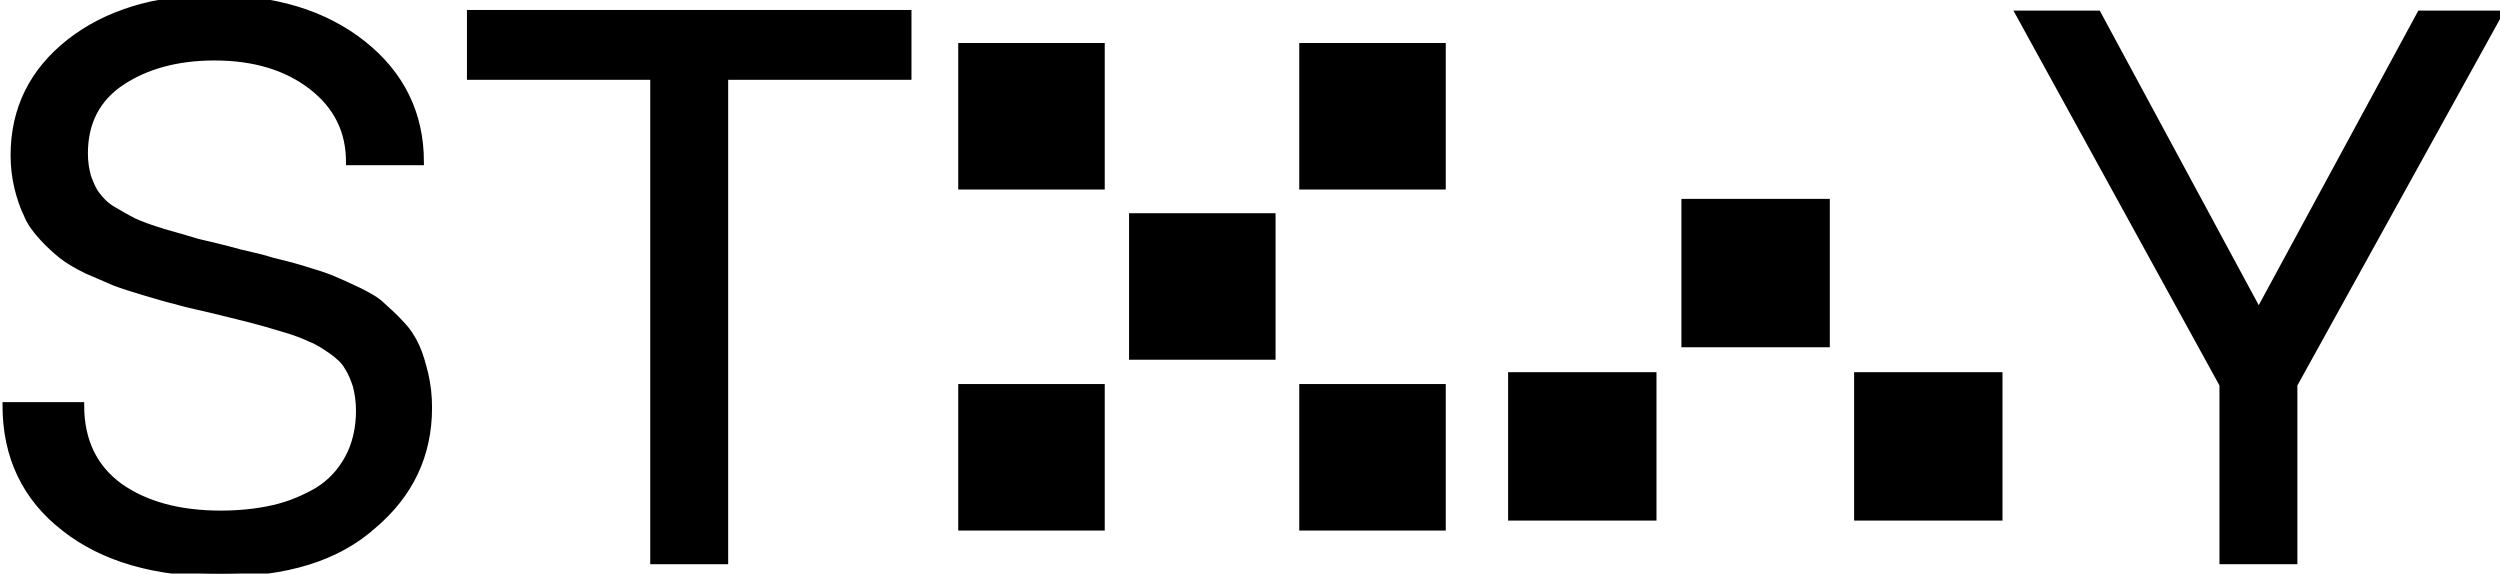 <svg class="group overflow-visible transition-colors text-white" width="100%" viewBox="0 0 401 92" fill="currentColor" stroke="currentColor" xmlns="http://www.w3.org/2000/svg"><g><path id="s-parts" d="M34.9,92C54,92,69.5,80.5,69.5,61.1C69.5,43,56,30.3,34.9,30.3v13.4c-9.7,0-16.9-4.3-16.9-13.1   c0-8.8,6.2-14,17.4-14c9.2,0,14.7,3.8,16.1,8.8h17C67.2,11.4,54,0,35,0C14.9,0,0.6,12.6,0.6,31c0,18.4,14.9,29.5,34.3,29.5V47.8   c10.3,0,17.4,4.6,17.4,13.7c0,9-7.2,14.1-17.3,14.1c-9.1,0-15.4-4-17.3-9.5H0C2.5,80.6,15.8,92,34.9,92z" style="opacity: 0;"></path><g id="s-glyph" style="opacity: 0;"><rect x="37.8" y="36.6" width="22.6" height="22.6"></rect><rect x="10.4" y="9.1" width="22.6" height="22.6"></rect><rect x="10.4" y="64" width="22.6" height="22.6"></rect></g><path id="s-serif" d="M34,91.9c-15.2,0-27.8-7.7-31.1-21l11.8-3.7c2.4,12.6,10.8,21,20.8,21c9.4,0,15.7-6.5,15.7-15.8   C51.3,45.8,5.7,55.6,5.7,24.3C5.7,9.8,16.7,0,33.7,0c13.4,0,25.7,7,29.5,19.4l-11.9,3.7C48.7,11.3,40.7,3.7,32,3.7   c-8.8,0-14.8,5.8-14.8,14.4c0,24,46.5,15.8,46.5,47.8C63.7,81.8,52.1,91.9,34,91.9z" style="opacity: 0;"></path><path id="s-sans" d="M35.3,92c-10.4,0-18.8-2.4-25-7.3C4.1,79.9,0.9,73.3,0.9,65H13c0,5.7,2.1,10,6.2,13c4.1,2.9,9.5,4.4,16.2,4.4   c3,0,5.9-0.3,8.5-0.9c2.6-0.6,4.9-1.6,7-2.8c2.1-1.3,3.7-3,4.9-5.2c1.2-2.2,1.8-4.8,1.8-7.6c0-1.5-0.2-2.8-0.5-4   c-0.4-1.2-0.8-2.2-1.4-3.1c-0.5-0.9-1.4-1.7-2.5-2.5c-1.2-0.8-2.2-1.5-3.3-1.9c-1-0.5-2.5-1.1-4.6-1.7c-2-0.6-3.7-1.1-5.3-1.5   c-1.5-0.4-3.7-0.9-6.5-1.6c-2.2-0.5-4-0.9-5.3-1.3c-1.3-0.3-3-0.8-5-1.4s-3.6-1.1-4.9-1.6c-1.2-0.5-2.7-1.2-4.4-1.9   c-1.6-0.8-3-1.6-4-2.4c-1-0.8-2.1-1.8-3.1-2.9c-1.1-1.2-2-2.4-2.5-3.7c-0.6-1.2-1.1-2.7-1.5-4.3c-0.4-1.7-0.6-3.4-0.6-5.2   c0-7.4,3-13.5,9-18.2c5.9-4.6,13.7-7,23-7c9.8,0,17.8,2.4,24,7.3s9.3,11.3,9.3,19H56c0-5-2-9-6-12.1c-4-3.1-9.2-4.7-15.6-4.7   c-6,0-11,1.4-14.9,4s-5.9,6.4-5.9,11.4c0,1.4,0.2,2.6,0.5,3.7c0.4,1.1,0.8,2.1,1.4,2.9c0.6,0.8,1.4,1.7,2.6,2.4   c1.2,0.7,2.4,1.4,3.4,1.9c1.1,0.5,2.7,1.1,4.7,1.7c2.1,0.6,3.9,1.1,5.5,1.6c1.7,0.4,3.9,0.9,6.8,1.7c2.2,0.5,3.9,0.9,5.1,1.3   c1.2,0.3,2.9,0.7,4.9,1.3c2,0.6,3.6,1.1,4.8,1.6c1.2,0.5,2.5,1.1,4.2,1.9c1.6,0.8,2.9,1.5,3.8,2.4c0.9,0.8,2,1.8,3,2.9   c1.1,1.1,1.9,2.4,2.5,3.7c0.6,1.3,1,2.8,1.4,4.4c0.4,1.7,0.6,3.5,0.6,5.4c0,7.6-3,13.9-8.9,18.9C54.1,89.5,45.9,92,35.3,92z" style="opacity: 1;"></path></g><g><polygon id="t-default" points="101,90 120.3,90 120.3,19.5 147.9,19.5 147.9,2.1 73.4,2.1 73.4,19.5 101,19.5  " style="opacity: 0;"></polygon><g id="t-glyph" style="opacity: 0;"><rect x="99.8" y="35.3" width="21.7" height="21.7"></rect><rect x="126.1" y="9" width="21.7" height="21.7"></rect><rect x="73.5" y="61.7" width="21.7" height="21.7"></rect></g><path id="t-serif" d="M144.5,2.1l3,24h-1.7c-2.8-12.8-9.3-20.3-21.2-20.3h-7.3v73.2c0,6.6,2.9,8.7,10.7,9.5v1.8H93.4v-1.8   c7.9-0.8,10.7-2.9,10.7-9.5V5.8h-7.3c-11.8,0-18.5,7.5-21.2,20.3h-1.7l3-24C76.9,2.1,144.5,2.1,144.5,2.1z" style="opacity: 0;"></path><path id="t-sans" d="M75.4,12.3V2.1h70.3v10.2h-29.4V90h-11.5V12.3H75.4z" style="opacity: 1;"></path></g><g><path id="o-parts" d="M192.9,92v-9c20.3,0,35.5-15.9,35.5-37h9.4c0-25-19.4-46-44.9-46c-27.4,0-45.1,19.1-45.1,46   C147.8,71,167.4,92,192.9,92z M220.5,46h-8.6c0,11.4-8.4,19.8-19,19.8v8.6c-15.5,0-26.7-12.9-26.7-28.3c0-16.7,10-28,26.7-28   C208.4,18,220.5,29.9,220.5,46z" style="opacity: 0;"></path><g id="o-glyph" style="opacity: 1;"><rect x="181.6" y="34.7" width="22.5" height="22.5"></rect><rect x="208.9" y="7.4" width="22.5" height="22.5"></rect><rect x="154.2" y="62.1" width="22.5" height="22.5"></rect><rect x="208.9" y="62.1" width="22.5" height="22.5"></rect><rect x="154.2" y="7.4" width="22.5" height="22.5"></rect></g><path id="o-serif" d="M191.8,91.8c-25.3,0-40.8-19.6-40.8-44.1C151,19.6,168.4,0,192.4,0c25.3,0,40.7,19.6,40.7,44.1   C233.1,72.2,215.9,91.8,191.8,91.8z M194.3,88.1c15.3,0,25-16.6,25-39.9c0.1-24.6-11.8-44.6-29.2-44.6c-15.4-0.1-25,16.4-25.1,39.9   C164.9,68.2,177,88.1,194.3,88.1z" style="opacity: 0;"></path><path id="o-sans" d="M192.4,91.9c-8.1,0-15.3-1.9-21.6-5.8c-6.3-3.8-11.2-9.3-14.7-16.2c-3.5-7-5.2-15-5.2-24s1.7-17,5.2-23.9   c3.5-7,8.4-12.4,14.7-16.3S184.4,0,192.4,0c12.3,0,22.3,4.2,30.1,12.8C230.1,21.2,234,32.3,234,46s-3.8,24.7-11.5,33.2   C214.8,87.7,204.7,91.9,192.4,91.9z M181.1,79.6c3.6,1.6,7.4,2.4,11.4,2.4s7.8-0.8,11.4-2.4c3.6-1.6,6.8-3.8,9.5-6.8   c2.8-2.9,5-6.7,6.7-11.4c1.6-4.7,2.5-9.8,2.5-15.5s-0.8-10.8-2.5-15.5c-1.6-4.7-3.8-8.4-6.7-11.4c-2.8-2.9-6-5.2-9.5-6.8   s-7.4-2.4-11.4-2.4s-7.8,0.8-11.4,2.4c-3.6,1.6-6.8,3.8-9.6,6.8c-2.8,2.9-5,6.7-6.7,11.4c-1.6,4.7-2.4,9.8-2.4,15.5   s0.8,10.8,2.4,15.5c1.6,4.7,3.8,8.4,6.7,11.4S177.5,78,181.1,79.6z" style="opacity: 0;"></path></g><g><path id="r-default" d="M297.8,32.5c0,9-4.9,13.4-14.2,13.4h-17.8V19.6H283C292.3,19.6,297.8,23.5,297.8,32.5z M246.8,90h19.1V63.3   h17.8c1.1,0,2.1-0.1,3.2-0.1L300.7,90h20.4L304,57.8c8.1-5.6,12.1-14.8,12.1-25.2c0-17-10.4-30.4-33.1-30.4h-36.2V90z" style="opacity: 0;"></path><g id="r-glyph" style="opacity: 1;"><rect x="270.2" y="32.4" width="22.8" height="22.8"></rect><rect x="242.4" y="60.2" width="22.8" height="22.8"></rect><rect x="297.9" y="60.2" width="22.8" height="22.8"></rect></g><path id="r-serif" d="M308.8,80.2c2.8,4.3,7.9,7.5,12.4,7.9v1.8h-23.2c-0.5-2.4-1.9-4.6-3.4-6.9l-20.3-31.6h-8.8v27.3   c0,7.2,3.4,8.8,10.5,9.5V90h-34.3v-1.8c7.2-0.7,10.7-2.3,10.7-9.5V13.5c0-7.1-3.5-8.8-10.7-9.5V2.2h35.1c19.2,0,31.9,8.1,31.9,24.7   c0,12.7-7.7,20.4-20.1,23.2L308.8,80.2z M265.9,5.9l-0.1,41.8h9.6c13,0,19.8-8.4,19.8-20.7c0-12.5-6.9-21-19.8-21H265.9z" style="opacity: 0;"></path><path id="r-sans" d="M285.4,2.2c9,0,15.9,2.4,21,7.2s7.7,11.5,7.7,20.3c0,6.2-1.3,11.4-3.9,15.7c-2.6,4.2-6.4,7.3-11.3,9.3l19,35.3   h-12.6l-17.1-32.9c-0.6,0.1-1.5,0.1-2.8,0.1h-26.8V90h-11.4V2.2H285.4z M284.4,12.3h-25.8v34.9h25.8c5.6,0,10-1.4,13.3-4.2   c3.2-2.8,4.9-7.2,4.9-13.2s-1.6-10.4-4.9-13.2C294.3,13.7,289.9,12.3,284.4,12.3z" style="opacity: 0;"></path></g><g><path id="y-parts" d="M354.8,90h18.4V52.9L401,2.2h-21.2l-25,46.9V90z M338.7,40.6h20.7L338.7,2.2h-20.7L338.7,40.6z" style="opacity: 0;"></path><g id="y-glyph" style="opacity: 0;"><rect x="348.7" y="35.4" width="22.2" height="22.2"></rect><rect x="321.7" y="8.5" width="22.2" height="22.2"></rect><rect x="375.7" y="62.5" width="22.2" height="22.2"></rect></g><path id="y-serif" d="M344.8,90v-1.8c6.9-0.7,10.2-2.4,10.2-9.5V49.4l-19.6-34.1c-4.4-7.9-7.2-10.4-12.2-11.2V2.2h31.7   V4c-8.1,0.7-8.9,3.1-4.4,11.1l16.5,29l16.4-29c4.4-8,3-10.5-6.2-11.1V2.2h23.3V4c-5.8,0.8-8.7,3.3-13.1,11.1l-19.4,34.1v29.3   c0,7.1,3.4,8.8,10.3,9.5v1.8L344.8,90L344.8,90z" style="opacity: 0;"></path><path id="y-sans" d="M400.9,2.2l-32.9,59.5V90h-11.5V61.7L323.8,2.2h12.7L362.3,50l25.9-47.8H400.9z" style="opacity: 1;"></path></g></svg>